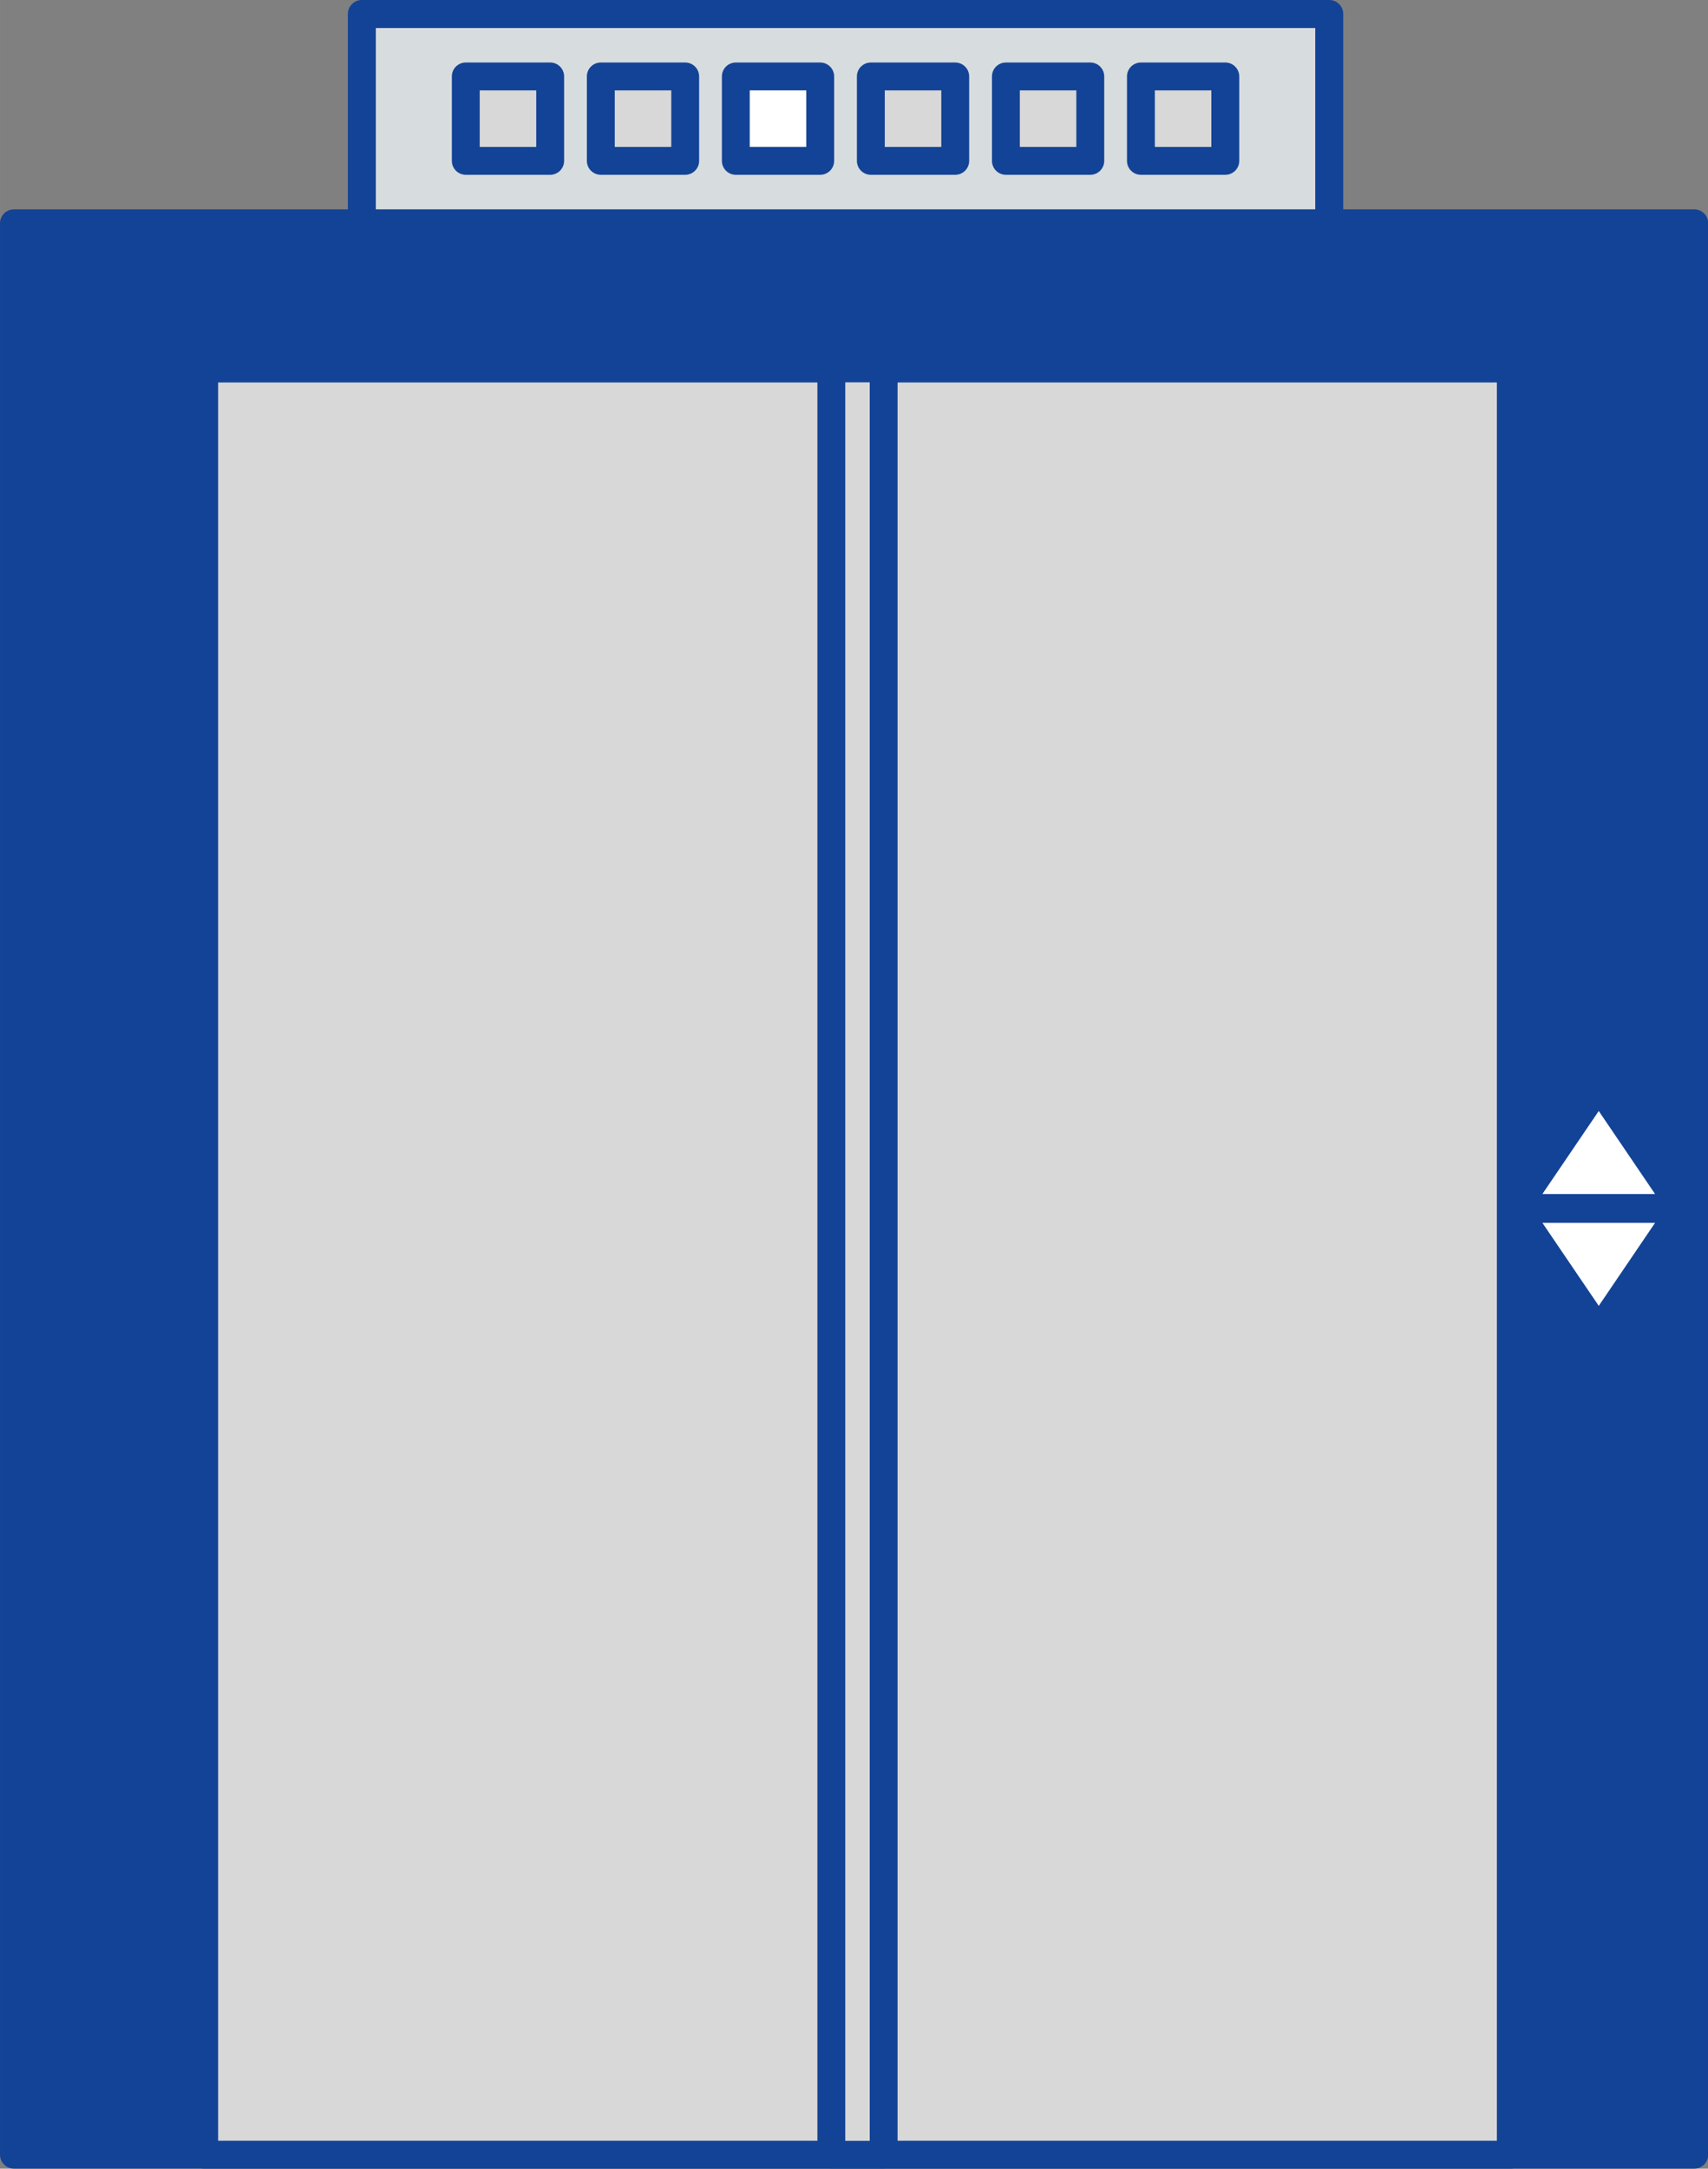 <?xml version="1.0" encoding="UTF-8"?>
<!DOCTYPE svg PUBLIC "-//W3C//DTD SVG 1.1//EN" "http://www.w3.org/Graphics/SVG/1.1/DTD/svg11.dtd">
<!-- Creator: CorelDRAW 2019 (64-Bit) -->
<svg xmlns="http://www.w3.org/2000/svg" xml:space="preserve" width="34.981mm" height="44.405mm" version="1.1" style="shape-rendering:geometricPrecision; text-rendering:geometricPrecision; image-rendering:optimizeQuality; fill-rule:evenodd; clip-rule:evenodd"
viewBox="0 0 516.24 655.32"
 xmlns:xlink="http://www.w3.org/1999/xlink"
 xmlns:xodm="http://www.corel.com/coreldraw/odm/2003">
 <rect x="0" y="0" width="516.24" height="655.32" fill="#808080" stroke="none"/>
 <defs>
  <style type="text/css">
   <![CDATA[
    .fil0 {fill:#EF7F1A}
    .fil1 {fill:#D7DCDF}
    .fil3 {fill:#D8D8D8}
    .fil4 {fill:white}
    .fil2 {fill:#134396;fill-rule:nonzero}
   ]]>
  </style>
 </defs>
 <g id="Слой_x0020_1">
  <rect class="fil0" x="271.29" y="282.12" width="3.43" height="3.43"/>
  <polygon class="fil1" points="109.37,76.4 401.76,76.4 401.76,4.23 109.37,4.23 "/>
  <path class="fil2" d="M397.53 8.46l-283.93 0 0 63.71 283.93 0 0 -63.71zm-288.16 -8.46l292.39 0c2.33,0 4.23,1.89 4.23,4.23l0 72.17c0,2.34 -1.89,4.23 -4.23,4.23l-292.39 0c-2.33,0 -4.23,-1.89 -4.23,-4.23l0 -72.17c0,-2.34 1.89,-4.23 4.23,-4.23l0 0z"/>
  <path class="fil2" d="M516.24 651.87l0 -585.16c-0.37,-1.97 -2.09,-3.45 -4.16,-3.45l-507.85 0 0 0c-2.34,0 -4.23,1.89 -4.23,4.23l0 583.6c0,2.34 1.89,4.23 4.23,4.23l507.85 0c2.07,0 3.79,-1.49 4.16,-3.45z"/>
  <polygon class="fil3" points="61.71,651.09 456.64,651.09 456.64,111.36 61.71,111.36 "/>
  <path class="fil2" d="M452.43 115.57l-386.5 0 0 531.31 386.5 0 0 -531.31zm-390.71 -8.42l394.92 0c2.33,0 4.21,1.89 4.21,4.21l0 539.73c0,2.33 -1.89,4.21 -4.21,4.21l-394.92 0c-2.33,0 -4.21,-1.88 -4.21,-4.21l0 -539.73c0,-2.33 1.89,-4.21 4.21,-4.21l0 0z"/>
  <polygon class="fil3" points="251.27,651.09 267.08,651.09 267.08,111.36 251.27,111.36 "/>
  <path class="fil2" d="M262.87 115.53l-7.39 0 0 531.39 7.39 0 0 -531.39zm-11.6 -8.34l15.81 0c2.32,0 4.21,1.87 4.21,4.17l0 539.73c0,2.3 -1.88,4.17 -4.21,4.17l-15.81 0c-2.32,0 -4.21,-1.87 -4.21,-4.17l0 -539.73c0,-2.31 1.89,-4.17 4.21,-4.17l0 0z"/>
  <polygon class="fil3" points="140.78,48.6 166.29,48.6 166.29,23.1 140.78,23.1 "/>
  <path class="fil2" d="M162.08 27.31l-17.09 0 0 17.08 17.09 0 0 -17.08zm-21.3 -8.42l25.51 0c2.33,0 4.21,1.89 4.21,4.21l0 25.51c0,2.33 -1.89,4.21 -4.21,4.21l-25.51 0c-2.33,0 -4.21,-1.89 -4.21,-4.21l0 -25.51c0,-2.33 1.88,-4.21 4.21,-4.21l0 0z"/>
  <polygon class="fil3" points="181.59,48.6 207.1,48.6 207.1,23.1 181.59,23.1 "/>
  <path class="fil2" d="M202.89 27.31l-17.08 0 0 17.08 17.08 0 0 -17.08zm-21.3 -8.42l25.51 0c2.33,0 4.21,1.89 4.21,4.21l0 25.51c0,2.33 -1.89,4.21 -4.21,4.21l-25.51 0c-2.32,0 -4.21,-1.89 -4.21,-4.21l0 -25.51c0,-2.33 1.89,-4.21 4.21,-4.21l0 0z"/>
  <polygon class="fil4" points="222.4,48.6 247.91,48.6 247.91,23.1 222.4,23.1 "/>
  <path class="fil2" d="M243.7 27.31l-17.09 0 0 17.08 17.09 0 0 -17.08zm-21.3 -8.42l25.51 0c2.32,0 4.21,1.89 4.21,4.21l0 25.51c0,2.33 -1.89,4.21 -4.21,4.21l-25.51 0c-2.33,0 -4.21,-1.89 -4.21,-4.21l0 -25.51c0,-2.33 1.89,-4.21 4.21,-4.21l0 0z"/>
  <polygon class="fil3" points="263.22,48.6 288.72,48.6 288.72,23.1 263.22,23.1 "/>
  <path class="fil2" d="M284.51 27.31l-17.09 0 0 17.08 17.09 0 0 -17.08zm-21.3 -8.42l25.51 0c2.32,0 4.21,1.89 4.21,4.21l0 25.51c0,2.33 -1.88,4.21 -4.21,4.21l-25.51 0c-2.33,0 -4.21,-1.89 -4.21,-4.21l0 -25.51c0,-2.33 1.89,-4.21 4.21,-4.21l0 0z"/>
  <polygon class="fil3" points="304.03,48.6 329.54,48.6 329.54,23.1 304.03,23.1 "/>
  <path class="fil2" d="M325.32 27.31l-17.08 0 0 17.08 17.08 0 0 -17.08zm-21.29 -8.42l25.51 0c2.32,0 4.21,1.89 4.21,4.21l0 25.51c0,2.33 -1.89,4.21 -4.21,4.21l-25.51 0c-2.33,0 -4.21,-1.89 -4.21,-4.21l0 -25.51c0,-2.33 1.89,-4.21 4.21,-4.21l0 0z"/>
  <polygon class="fil3" points="344.84,48.6 370.35,48.6 370.35,23.1 344.84,23.1 "/>
  <path class="fil2" d="M366.13 27.31l-17.08 0 0 17.08 17.08 0 0 -17.08zm-21.29 -8.42l25.51 0c2.33,0 4.21,1.89 4.21,4.21l0 25.51c0,2.33 -1.88,4.21 -4.21,4.21l-25.51 0c-2.33,0 -4.21,-1.89 -4.21,-4.21l0 -25.51c0,-2.33 1.89,-4.21 4.21,-4.21l0 0z"/>
  <polygon class="fil4" points="483.22,335.72 500.24,360.8 466.19,360.8 "/>
  <polygon class="fil4" points="483.22,394.6 500.24,369.52 466.19,369.52 "/>
 </g>
</svg>
